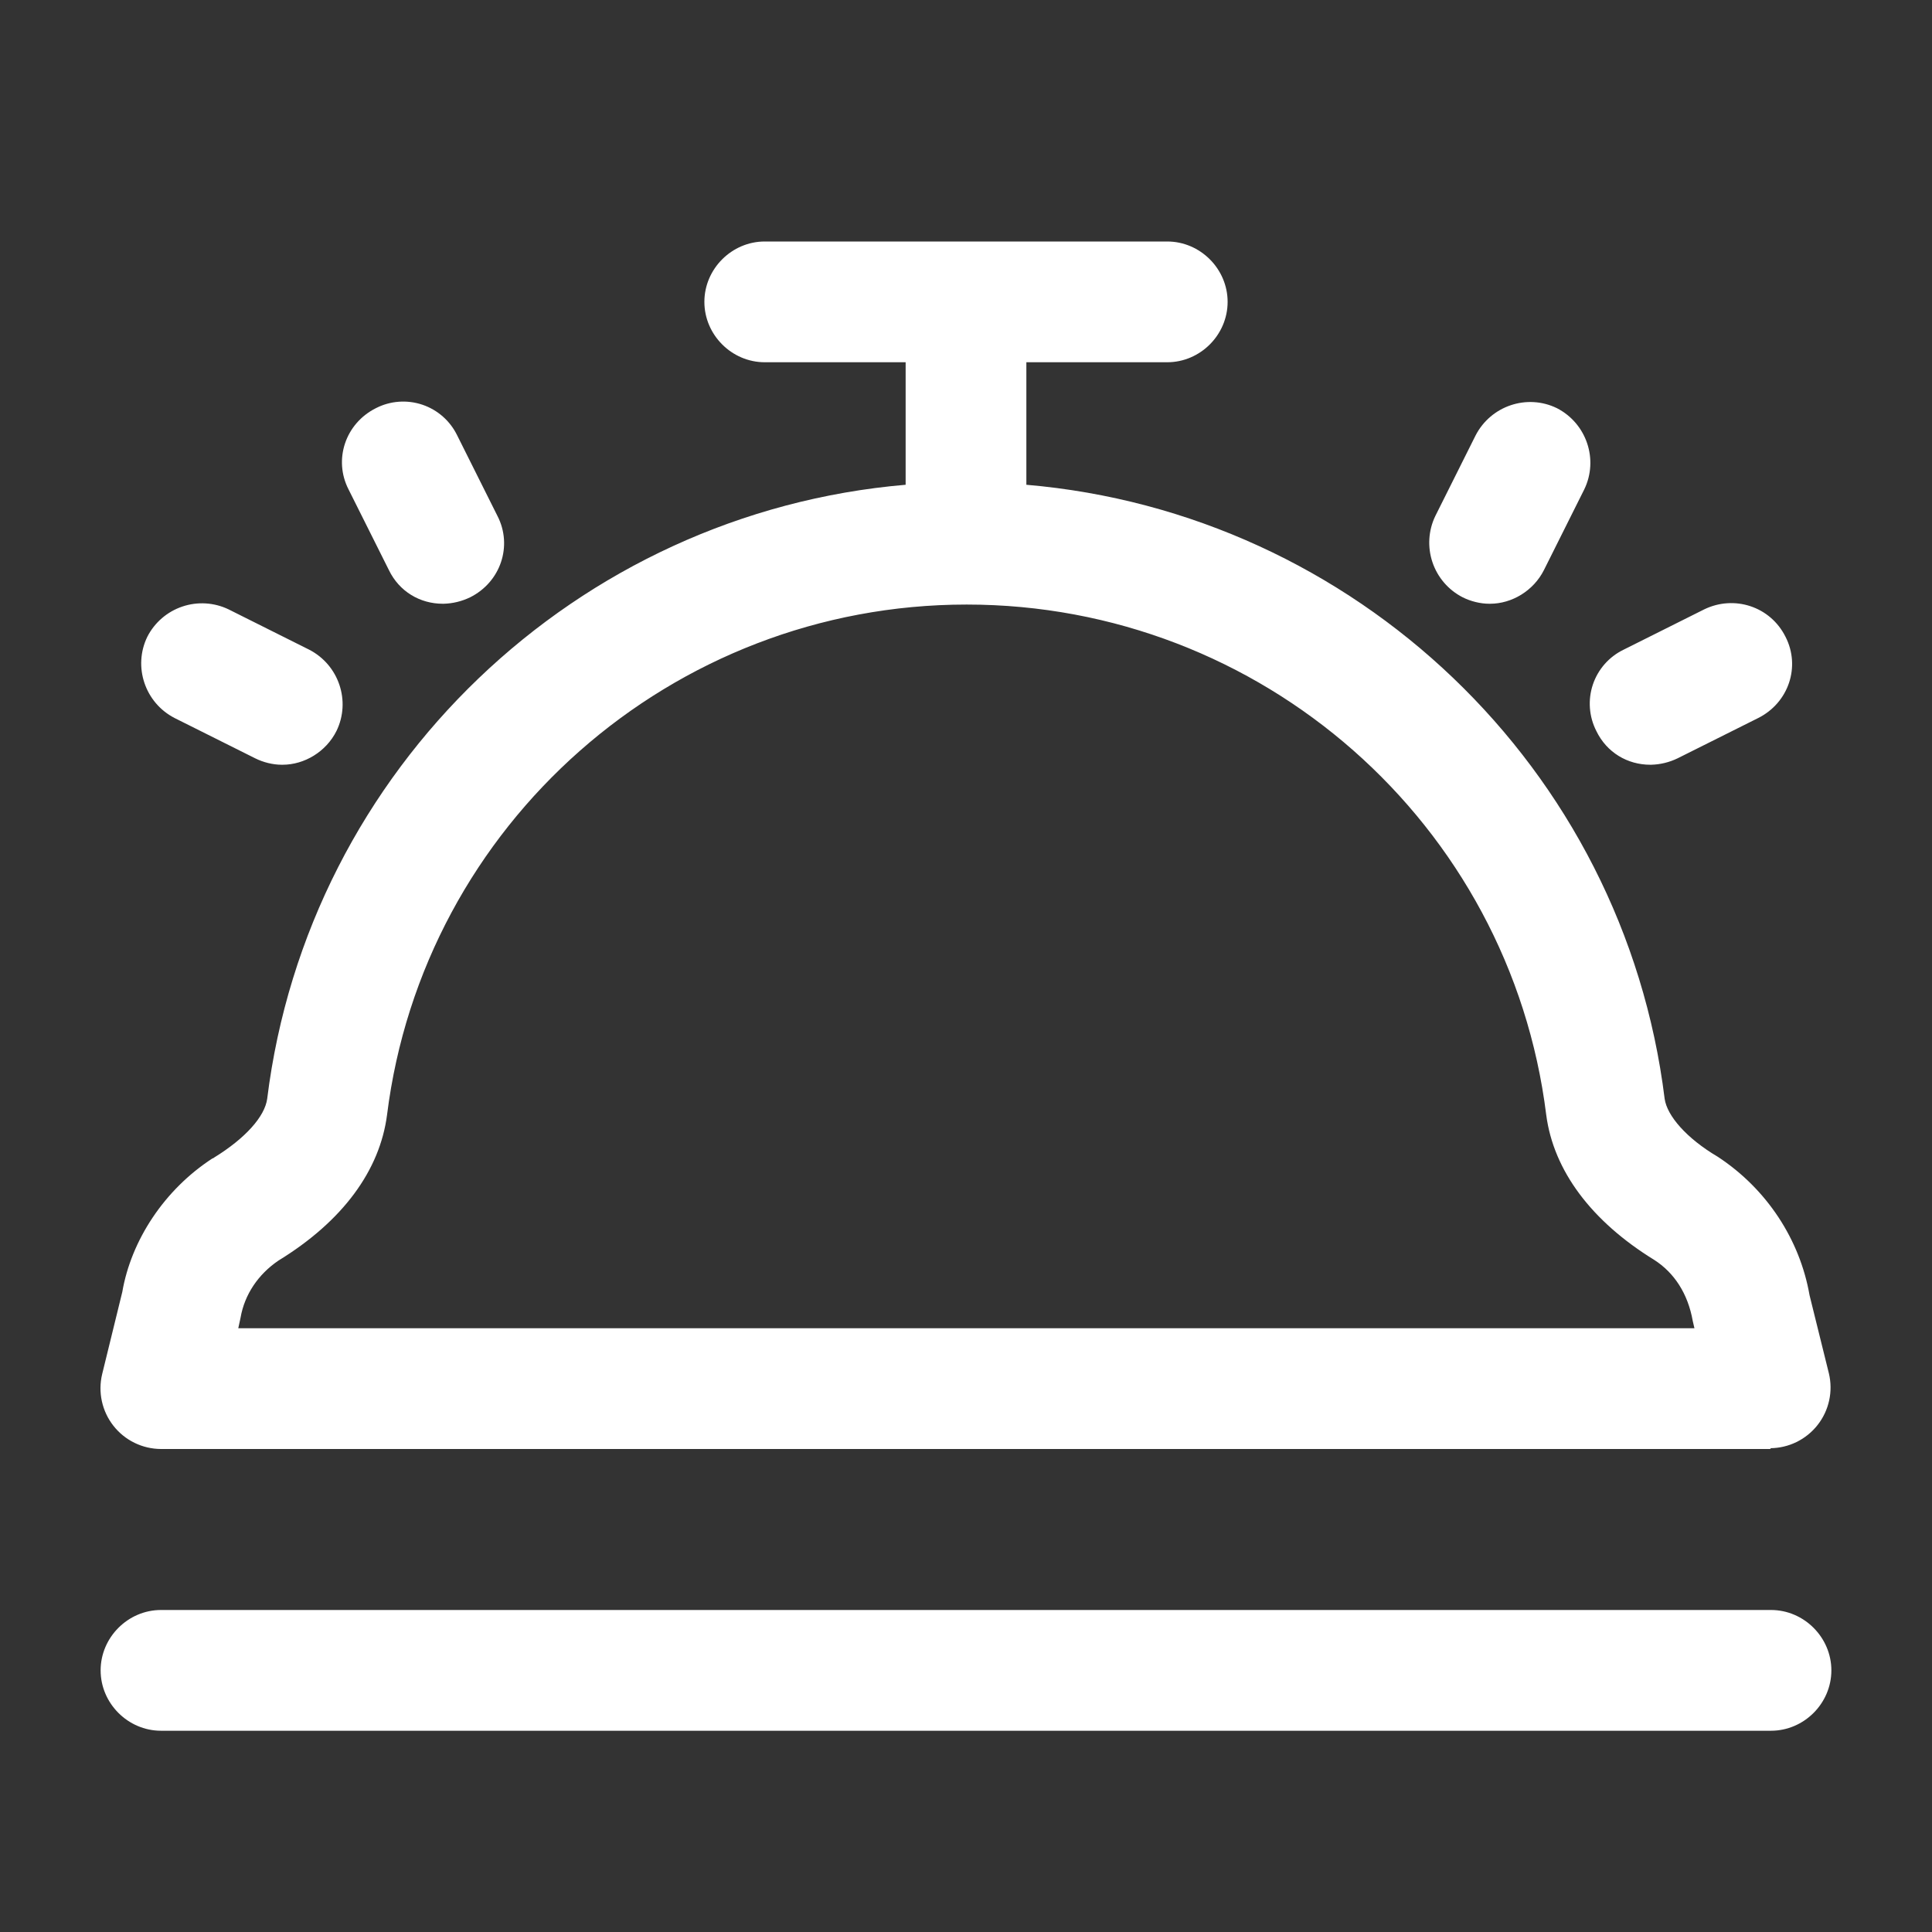<svg width="82" height="82" viewBox="0 0 82 82" fill="none" xmlns="http://www.w3.org/2000/svg">
<rect x="0" y="0" width="82" height="82" fill="#333333" stroke="none"/>
<path fill-rule="evenodd" clip-rule="evenodd" d="M38.438 20.575V15.375H32.458C31.058 15.375 29.896 14.213 29.896 12.812C29.896 11.412 31.058 10.25 32.458 10.25H49.542C50.943 10.25 52.104 11.412 52.104 12.812C52.104 14.213 50.943 15.375 49.542 15.375H43.562V20.575C57.489 21.768 68.914 32.564 70.653 46.638C70.756 47.355 71.576 48.312 72.908 49.097C74.992 50.464 76.393 52.617 76.803 54.974L77.623 58.288C77.714 58.666 77.718 59.06 77.635 59.439C77.552 59.819 77.385 60.175 77.145 60.48C76.905 60.786 76.599 61.033 76.25 61.204C75.901 61.375 75.518 61.464 75.129 61.466L75.163 61.5H6.83C6.441 61.498 6.058 61.409 5.709 61.238C5.36 61.068 5.054 60.82 4.814 60.514C4.574 60.209 4.407 59.853 4.324 59.473C4.241 59.094 4.245 58.7 4.336 58.322L5.19 54.837C5.566 52.651 6.967 50.498 9.017 49.166C9.017 49.166 9.051 49.166 9.085 49.132C10.417 48.312 11.237 47.389 11.34 46.638C13.082 32.595 24.508 21.764 38.438 20.575ZM71.917 56.375H10.113L10.209 55.931C10.38 54.94 10.961 54.086 11.815 53.505C14.548 51.831 16.12 49.678 16.427 47.321C17.965 34.987 28.522 25.659 41.027 25.659C53.532 25.659 64.09 34.953 65.627 47.321C65.935 49.678 67.541 51.831 70.206 53.471C71.06 54.017 71.641 54.906 71.846 56.068L71.917 56.375ZM77.729 70.896C77.729 72.297 76.567 73.458 75.167 73.458H6.833C5.433 73.458 4.271 72.297 4.271 70.896C4.271 69.495 5.433 68.333 6.833 68.333H75.167C76.567 68.333 77.729 69.495 77.729 70.896ZM70.042 32.458C69.085 32.458 68.197 31.946 67.752 31.023C67.598 30.721 67.506 30.391 67.481 30.053C67.456 29.715 67.499 29.375 67.607 29.053C67.715 28.732 67.887 28.435 68.111 28.181C68.335 27.927 68.609 27.72 68.914 27.573L72.331 25.864C73.595 25.249 75.132 25.727 75.782 27.026C76.431 28.29 75.918 29.828 74.62 30.477L71.203 32.185C70.851 32.356 70.467 32.449 70.076 32.458H70.042ZM63.208 25.625C62.833 25.625 62.422 25.523 62.081 25.352C61.475 25.042 61.015 24.507 60.798 23.863C60.581 23.218 60.624 22.514 60.919 21.901L62.627 18.484C63.277 17.22 64.814 16.707 66.078 17.323C67.343 17.972 67.855 19.509 67.24 20.773L65.532 24.19C65.088 25.078 64.165 25.625 63.242 25.625H63.208ZM10.831 32.185C11.172 32.356 11.582 32.458 11.958 32.458H11.992C12.915 32.458 13.838 31.912 14.282 31.023C14.897 29.759 14.384 28.222 13.12 27.573L9.703 25.864C9.09 25.569 8.386 25.526 7.742 25.743C7.097 25.96 6.562 26.42 6.253 27.026C5.638 28.29 6.15 29.828 7.414 30.477L10.831 32.185ZM16.503 24.19C16.947 25.113 17.835 25.625 18.792 25.625H18.826C19.217 25.616 19.601 25.522 19.953 25.352C21.252 24.703 21.764 23.165 21.115 21.901L19.407 18.484C19.259 18.179 19.052 17.905 18.798 17.681C18.544 17.457 18.247 17.285 17.926 17.177C17.604 17.069 17.264 17.026 16.926 17.051C16.588 17.076 16.258 17.168 15.956 17.323C14.658 17.972 14.145 19.509 14.794 20.773L16.503 24.19Z" fill="white"/>
</svg>
